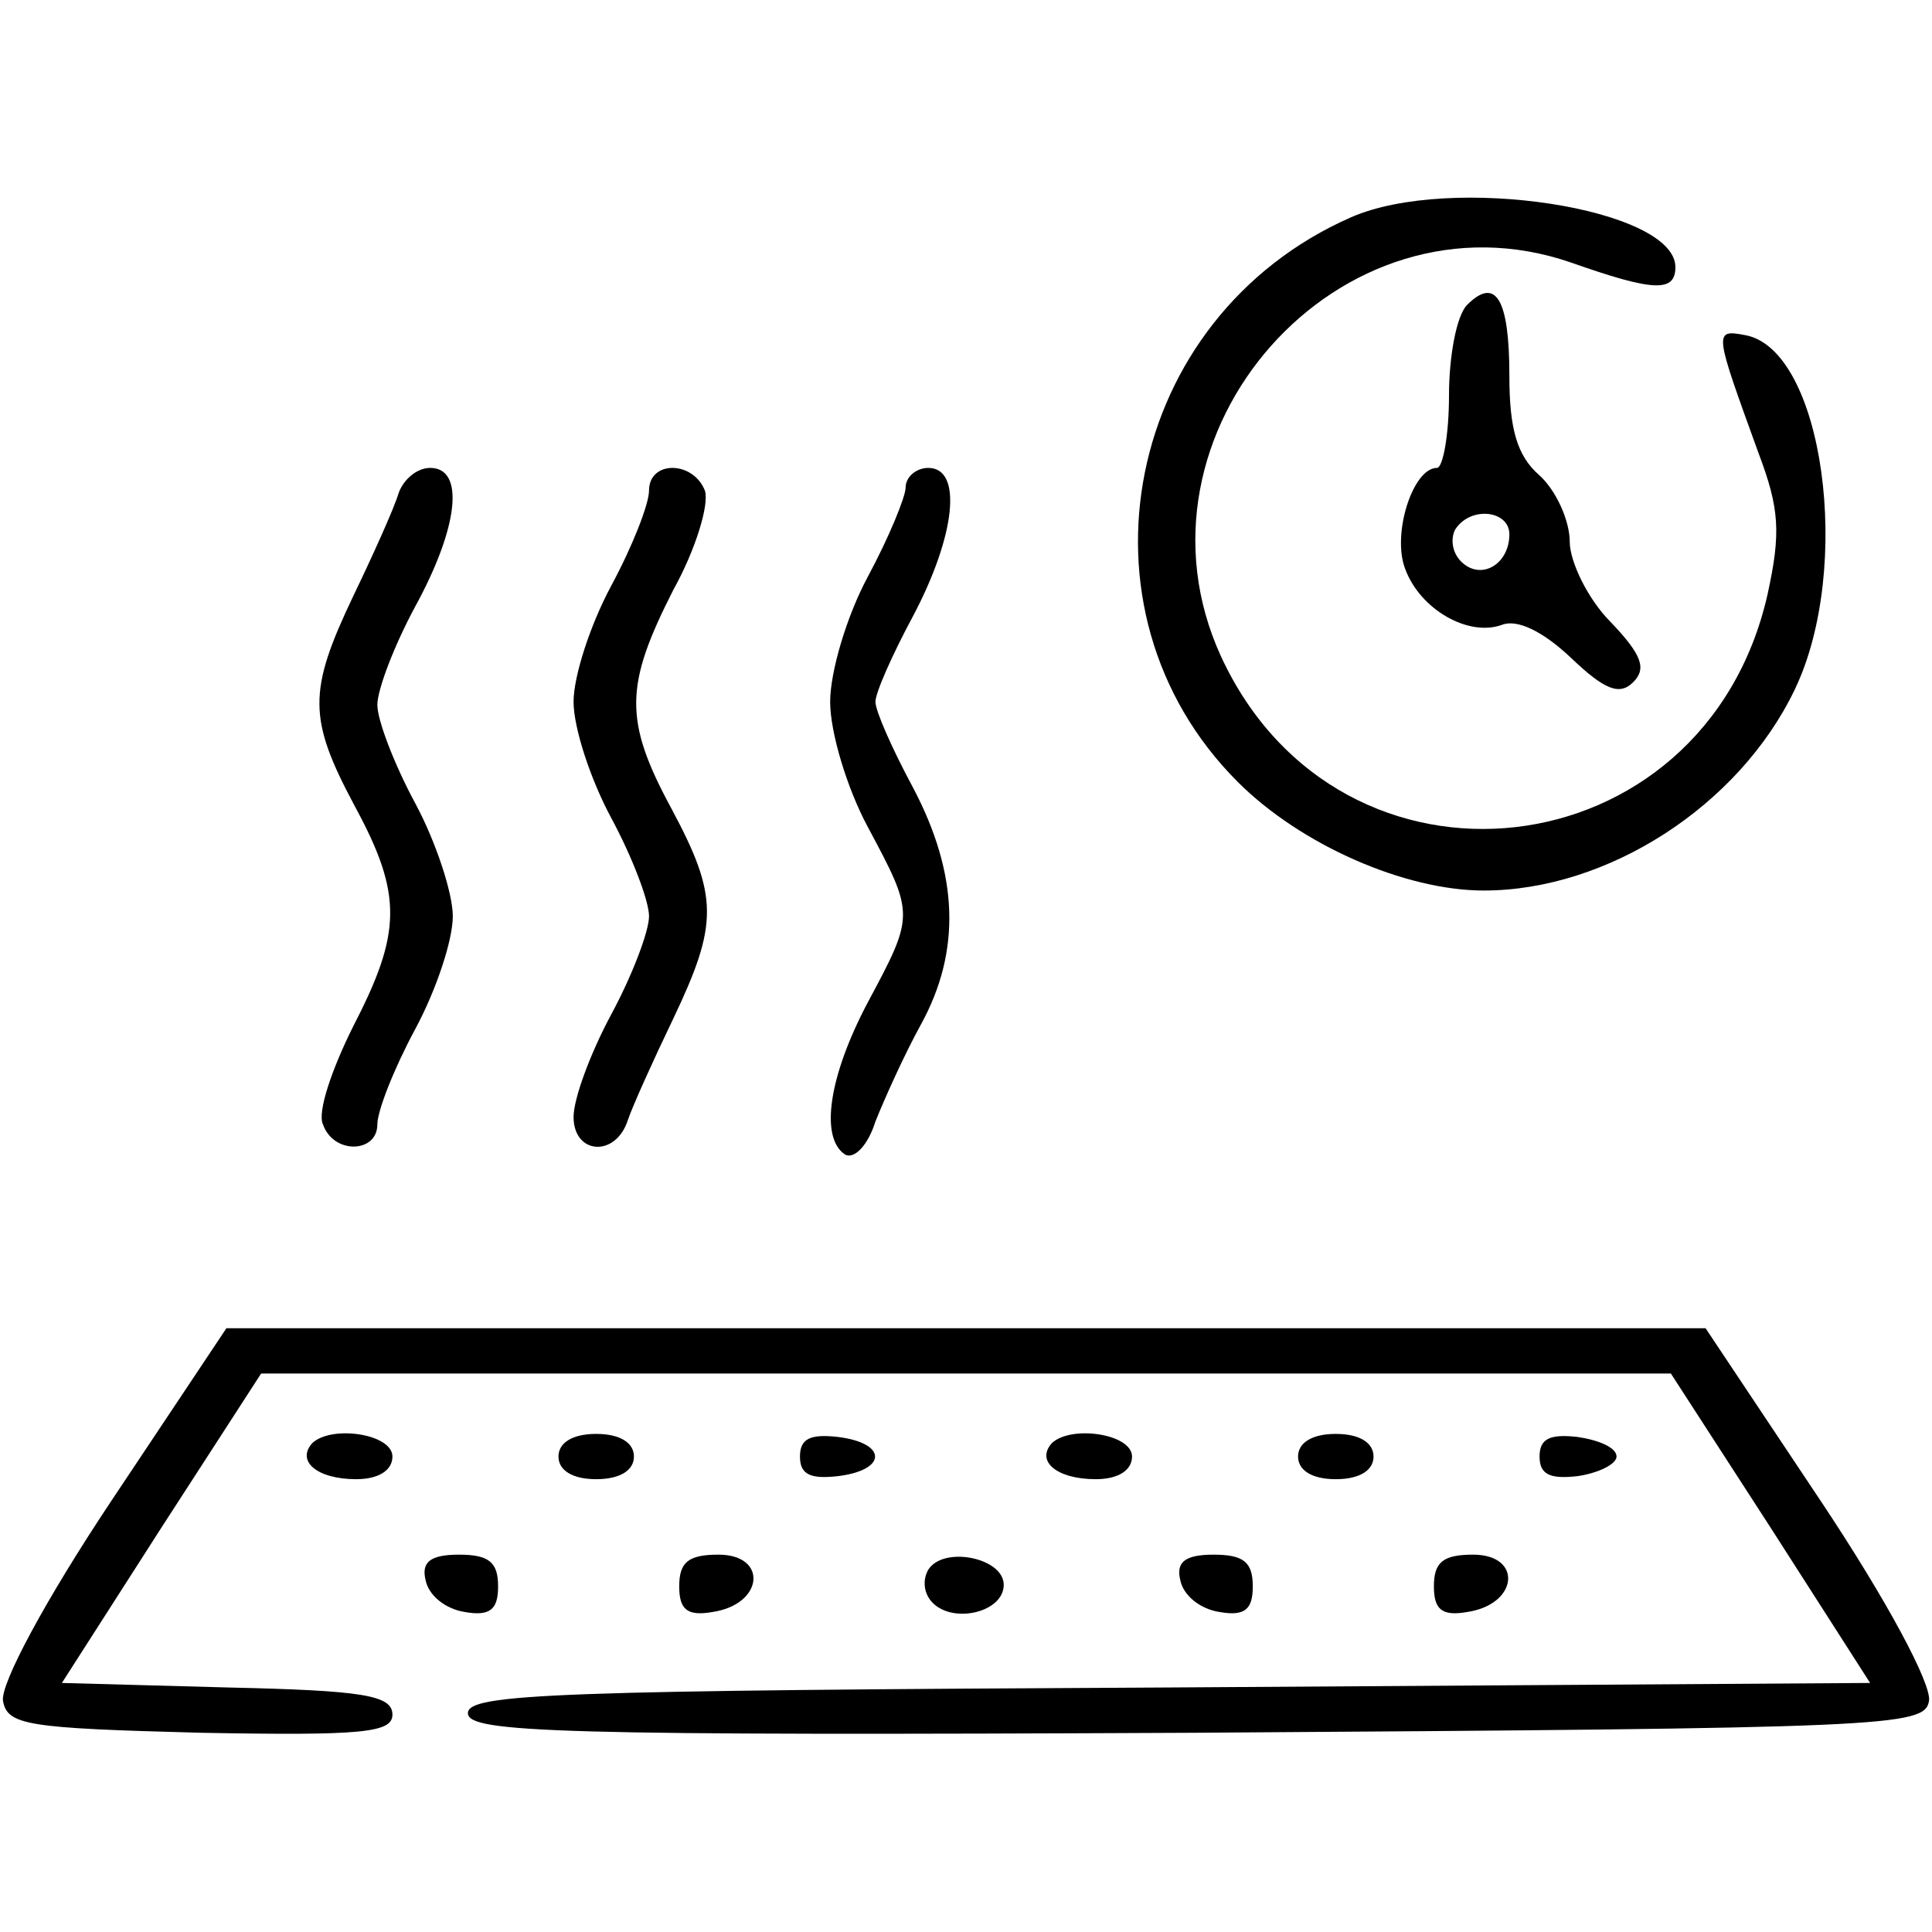 <svg version="1.0" xmlns="http://www.w3.org/2000/svg" width="128pt" height="128pt" viewBox="0 0 128 128" preserveAspectRatio="xMidYMid meet">

<g transform="translate(0,128) scale(0.1,-0.1)" fill="#000000" stroke="none">
<path d="M895 1136 c-150 -66 -189 -260 -75 -374 42 -42 111 -72 163 -72 82 0
169 56 206 133 39 81 19 226 -33 235 -21 4 -20 2 9 -78 14 -37 15 -53 6 -94
-42 -185 -283 -212 -362 -41 -68 148 79 314 232 261 54 -19 69 -20 69 -3 0 39
-149 62 -215 33z"></path>
<path d="M972 1078 c-7 -7 -12 -34 -12 -60 0 -26 -4 -48 -8 -48 -16 0 -30 -44
-21 -67 10 -27 42 -45 64 -37 10 4 27 -4 46 -22 22 -21 32 -25 41 -16 9 9 6
18 -15 40 -15 15 -27 40 -27 53 0 14 -9 34 -20 44 -15 13 -20 31 -20 66 0 51
-9 66 -28 47z m28 -152 c0 -20 -19 -31 -32 -18 -6 6 -7 15 -4 21 10 16 36 13
36 -3z"></path>
<path d="M264 953 c-3 -10 -17 -41 -30 -68 -30 -63 -30 -81 1 -139 32 -59 31
-84 -1 -146 -14 -28 -24 -57 -20 -65 7 -20 36 -19 36 0 0 9 11 37 25 63 14 26
25 59 25 75 0 15 -11 49 -25 75 -14 26 -25 55 -25 65 0 10 11 39 25 65 29 53
33 92 10 92 -9 0 -18 -8 -21 -17z"></path>
<path d="M430 955 c0 -9 -11 -37 -25 -63 -14 -26 -25 -60 -25 -77 0 -17 11
-51 25 -77 14 -26 25 -55 25 -65 0 -10 -11 -39 -25 -65 -14 -26 -25 -56 -25
-68 0 -25 28 -27 36 -2 3 9 17 40 30 67 30 63 30 81 -1 139 -32 59 -31 82 1
145 15 27 24 57 21 66 -8 20 -37 20 -37 0z"></path>
<path d="M600 957 c0 -6 -11 -33 -25 -59 -14 -26 -25 -63 -25 -83 0 -20 11
-57 25 -83 31 -58 31 -58 0 -116 -26 -49 -32 -90 -15 -101 6 -3 15 6 20 22 6
15 19 44 30 64 27 49 25 100 -5 157 -14 26 -25 51 -25 57 0 6 11 31 25 57 28
53 33 98 10 98 -8 0 -15 -6 -15 -13z"></path>
<path d="M74 286 c-44 -66 -74 -122 -72 -133 3 -16 16 -18 131 -21 107 -2 127
0 127 12 0 13 -20 16 -109 18 l-110 3 66 103 66 102 467 0 467 0 66 -102 66
-103 -465 -3 c-405 -2 -464 -4 -464 -17 0 -13 59 -15 482 -13 460 3 483 4 486
21 2 11 -28 67 -72 133 l-76 114 -490 0 -490 0 -76 -114z"></path>
<path d="M207 324 c-11 -12 3 -24 29 -24 15 0 24 6 24 15 0 15 -40 21 -53 9z"></path>
<path d="M370 315 c0 -9 9 -15 25 -15 16 0 25 6 25 15 0 9 -9 15 -25 15 -16 0
-25 -6 -25 -15z"></path>
<path d="M530 315 c0 -12 7 -15 25 -13 33 4 33 22 0 26 -18 2 -25 -1 -25 -13z"></path>
<path d="M697 324 c-11 -12 3 -24 29 -24 15 0 24 6 24 15 0 15 -40 21 -53 9z"></path>
<path d="M860 315 c0 -9 9 -15 25 -15 16 0 25 6 25 15 0 9 -9 15 -25 15 -16 0
-25 -6 -25 -15z"></path>
<path d="M1020 315 c0 -12 7 -15 25 -13 14 2 26 8 26 13 0 6 -12 11 -26 13
-18 2 -25 -1 -25 -13z"></path>
<path d="M282 233 c2 -10 13 -19 26 -21 17 -3 22 2 22 17 0 16 -6 21 -26 21
-19 0 -25 -5 -22 -17z"></path>
<path d="M450 229 c0 -15 5 -20 22 -17 34 5 37 38 4 38 -20 0 -26 -5 -26 -21z"></path>
<path d="M615 240 c-4 -7 -3 -16 3 -22 14 -14 47 -6 47 12 0 18 -40 26 -50 10z"></path>
<path d="M782 233 c2 -10 13 -19 26 -21 17 -3 22 2 22 17 0 16 -6 21 -26 21
-19 0 -25 -5 -22 -17z"></path>
<path d="M950 229 c0 -15 5 -20 22 -17 34 5 37 38 4 38 -20 0 -26 -5 -26 -21z"></path>
</g>
</svg>
